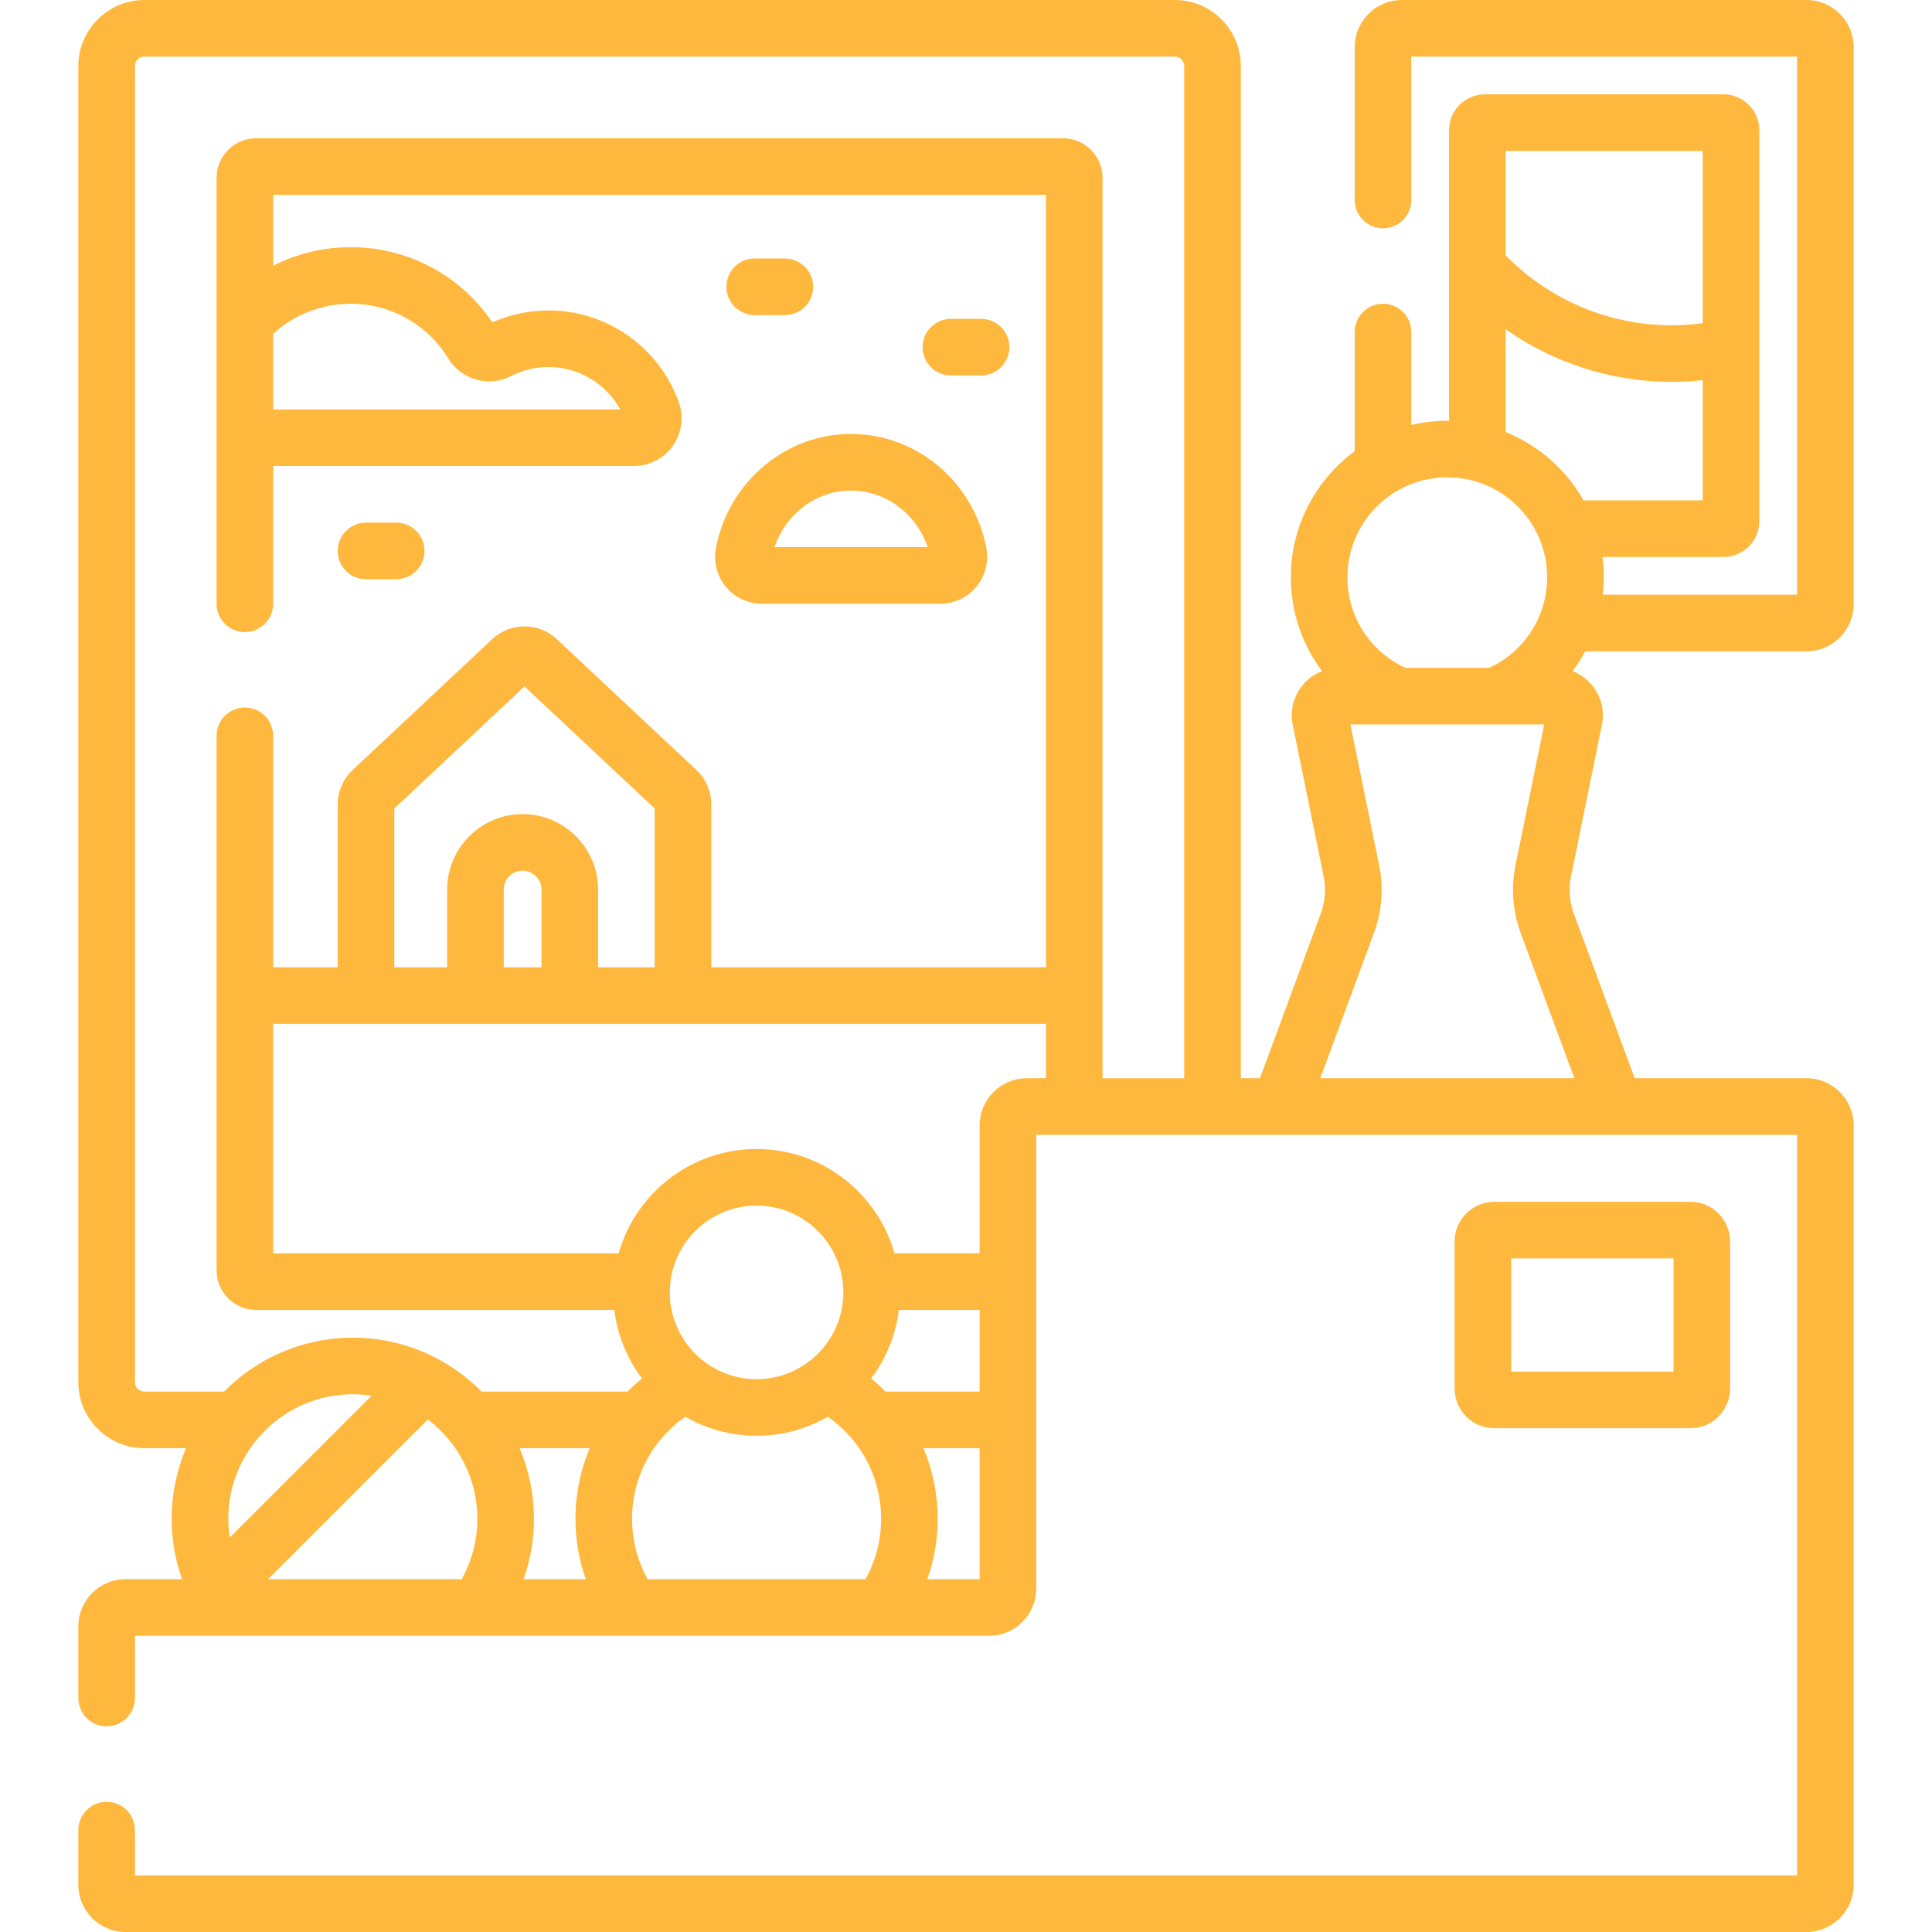 <svg id="Capa_1" enable-background="new 0 0 512 512" fill="#FFB83E" viewBox="0 0 512 512" xmlns="http://www.w3.org/2000/svg"><g><g><path d="m478.741 172.607c6.893 0 12.5-5.607 12.5-12.5v-147.607c0-6.893-5.607-12.5-12.5-12.5h-107.229c-6.893 0-12.5 5.607-12.5 12.5v40.5c0 4.143 3.358 7.5 7.5 7.5s7.5-3.357 7.5-7.5v-38h102.229v142.607h-51.483c.169-1.529.257-3.079.257-4.646 0-1.815-.13-3.6-.357-5.354h32.083c5.238 0 9.5-4.262 9.5-9.5v-103.607c0-5.238-4.262-9.5-9.5-9.5h-63.229c-5.238 0-9.5 4.262-9.5 9.5v77.012c-.154-.002-.305-.012-.459-.012-3.284 0-6.475.395-9.541 1.12v-24.62c0-4.143-3.358-7.5-7.5-7.5s-7.5 3.357-7.5 7.5v31.569c-10.254 7.555-16.922 19.708-16.922 33.393 0 9.228 3.004 17.886 8.267 24.896-1.997.777-3.791 2.047-5.187 3.757-2.402 2.941-3.344 6.763-2.585 10.485l8.195 40.159c.67 3.281.411 6.678-.75 9.82l-16.129 43.664h-5.071v-268.243c0-9.649-7.851-17.5-17.5-17.5h-273.071c-9.649 0-17.5 7.851-17.5 17.5v348.781c0 9.649 7.851 17.5 17.5 17.5h11.043c-2.447 5.755-3.802 12.081-3.802 18.719 0 5.517.935 10.907 2.74 16h-14.981c-6.893 0-12.5 5.607-12.5 12.5v19c0 4.143 3.358 7.5 7.5 7.5s7.5-3.357 7.5-7.5v-16.5h226.354c6.893 0 12.5-5.607 12.5-12.5v-120.256h201.627v196.256h-440.481v-12c0-4.143-3.358-7.5-7.5-7.5s-7.5 3.357-7.5 7.5v14.5c0 6.893 5.607 12.5 12.5 12.5h445.481c6.893 0 12.5-5.607 12.5-12.5v-201.256c0-6.893-5.607-12.5-12.5-12.5h-45.536l-16.129-43.666c-1.161-3.143-1.42-6.538-.75-9.82l8.195-40.157c.759-3.722-.183-7.543-2.584-10.484-1.397-1.71-3.191-2.981-5.188-3.758 1.248-1.663 2.37-3.417 3.354-5.251h58.639zm-79.729-132.607h52.229v45.647c-2.743.373-5.499.561-8.241.561-16.565 0-32.441-6.723-43.988-18.537zm0 47.251c12.779 8.985 28.123 13.957 43.988 13.957 2.744 0 5.496-.16 8.241-.461v31.86h-31.587c-4.609-8.141-11.887-14.575-20.642-18.106zm-15.459 39.249c14.591 0 26.462 11.871 26.462 26.462 0 3.194-.568 6.28-1.619 9.151-.065.149-.12.303-.176.456-2.436 6.287-7.224 11.493-13.575 14.418h-22.183c-9.382-4.321-15.371-13.608-15.371-24.025-.001-14.591 11.87-26.462 26.462-26.462zm-345.294 242.281c-1.378 0-2.5-1.121-2.5-2.5v-348.781c0-1.379 1.122-2.5 2.5-2.5h273.071c1.378 0 2.5 1.121 2.5 2.5v268.244h-21.634v-238.61c0-5.79-4.71-10.5-10.5-10.5h-213.803c-5.79 0-10.5 4.71-10.5 10.5v112.866c0 4.143 3.358 7.5 7.5 7.5s7.5-3.357 7.5-7.5v-36.5h95.598c4.105 0 7.964-2.003 10.324-5.358 2.376-3.378 2.958-7.722 1.559-11.618-5.212-14.511-19.077-24.261-34.501-24.261-5.127 0-10.237 1.089-14.899 3.163-8.471-12.518-22.361-19.926-37.576-19.926-7.184 0-14.206 1.72-20.505 4.909v-18.775h204.803v204.705h-88.696v-43.164c0-3.44-1.439-6.764-3.951-9.119l-37-34.688c-4.793-4.493-12.304-4.495-17.098 0l-37.001 34.689c-2.51 2.354-3.949 5.677-3.949 9.117v43.164h-17.108v-61.338c0-4.143-3.358-7.5-7.5-7.5s-7.5 3.357-7.5 7.5v141.647c0 5.79 4.71 10.5 10.5 10.5h94.901c.829 6.763 3.433 12.984 7.343 18.174-1.337 1.089-2.609 2.244-3.811 3.46h-38.704c-8.707-8.81-20.786-14.281-34.122-14.281s-25.415 5.471-34.122 14.281zm34.134-280.32c5.576-5.088 12.907-7.961 20.505-7.961 10.674 0 20.375 5.448 25.953 14.576 3.426 5.604 10.733 7.613 16.641 4.571 3.072-1.582 6.397-2.385 9.881-2.385 7.967 0 15.23 4.402 18.988 11.237h-91.968zm71.107 167.878h-10v-20.592c0-2.757 2.243-5 5-5s5 2.243 5 5zm-5-40.592c-11.028 0-20 8.972-20 20v20.592h-14v-42.081l34.5-32.344 34.5 32.344v42.081h-15v-20.592c0-11.028-8.972-20-20-20zm121.113 131.4v21.634h-24.939c-1.202-1.216-2.474-2.371-3.811-3.46 3.91-5.189 6.514-11.411 7.343-18.174zm-36.113-4.647c0 12.683-10.318 23-23 23s-23-10.317-23-23 10.318-23 23-23 23 10.317 23 23zm-162.616 64.952c-.245-1.628-.384-3.28-.384-4.952 0-18.196 14.804-33 33-33 1.686 0 3.343.128 4.962.374zm95.403-23.671c-2.458 5.815-3.787 12.156-3.787 18.719 0 5.517.935 10.907 2.74 16h-16.48c1.804-5.093 2.74-10.483 2.74-16 0-6.637-1.355-12.964-3.802-18.719zm-85.237 34.719 42.324-42.324c7.967 6.03 13.126 15.585 13.126 26.324 0 5.657-1.422 11.122-4.141 16zm100.591 0c-2.719-4.878-4.141-10.343-4.141-16 0-10.899 5.319-20.916 14.113-27.047 5.568 3.204 12.014 5.047 18.887 5.047s13.318-1.843 18.887-5.047c8.794 6.131 14.113 16.148 14.113 27.047 0 5.657-1.422 11.122-4.141 16zm74.119 0c1.804-5.093 2.74-10.483 2.74-16 0-6.562-1.329-12.904-3.787-18.719h14.9v34.719zm26.353-132.756c-6.893 0-12.5 5.607-12.5 12.5v33.903h-22.558c-4.52-15.936-19.191-27.647-36.555-27.647s-32.035 11.712-36.555 27.647h-91.552v-60.809h204.803v14.405h-5.083zm145.101 0h-67.323l14.209-38.467c2.129-5.766 2.605-11.996 1.376-18.018l-7.606-37.272h51.363l-7.606 37.271c-1.229 6.021-.752 12.252 1.377 18.017z"/><path d="m200 83.5h8c4.142 0 7.5-3.357 7.5-7.5s-3.358-7.5-7.5-7.5h-8c-4.142 0-7.5 3.357-7.5 7.5s3.358 7.5 7.5 7.5z"/><path d="m97 153.5h8c4.142 0 7.5-3.357 7.5-7.5s-3.358-7.5-7.5-7.5h-8c-4.142 0-7.5 3.357-7.5 7.5s3.358 7.5 7.5 7.5z"/><path d="m252 99.5h8c4.142 0 7.5-3.357 7.5-7.5s-3.358-7.5-7.5-7.5h-8c-4.142 0-7.5 3.357-7.5 7.5s3.358 7.5 7.5 7.5z"/><path d="m447.993 378.492c5.79 0 10.5-4.71 10.5-10.5v-39c0-5.79-4.71-10.5-10.5-10.5h-52c-5.79 0-10.5 4.71-10.5 10.5v39c0 5.79 4.71 10.5 10.5 10.5zm-47.5-45h43v30h-43z"/><path d="m201.921 160h47.259c3.715 0 7.202-1.643 9.569-4.507 2.373-2.872 3.331-6.62 2.627-10.282-3.361-17.506-18.428-30.211-35.825-30.211s-32.464 12.705-35.825 30.211c-.704 3.662.254 7.41 2.627 10.282 2.367 2.864 5.854 4.507 9.568 4.507zm23.63-30c9.196 0 17.304 6.147 20.294 15h-40.588c2.991-8.853 11.097-15 20.294-15z"/></g></g><g/><g/><g/><g/><g/><g/><g/><g/><g/><g/><g/><g/><g/><g/><g/></svg>